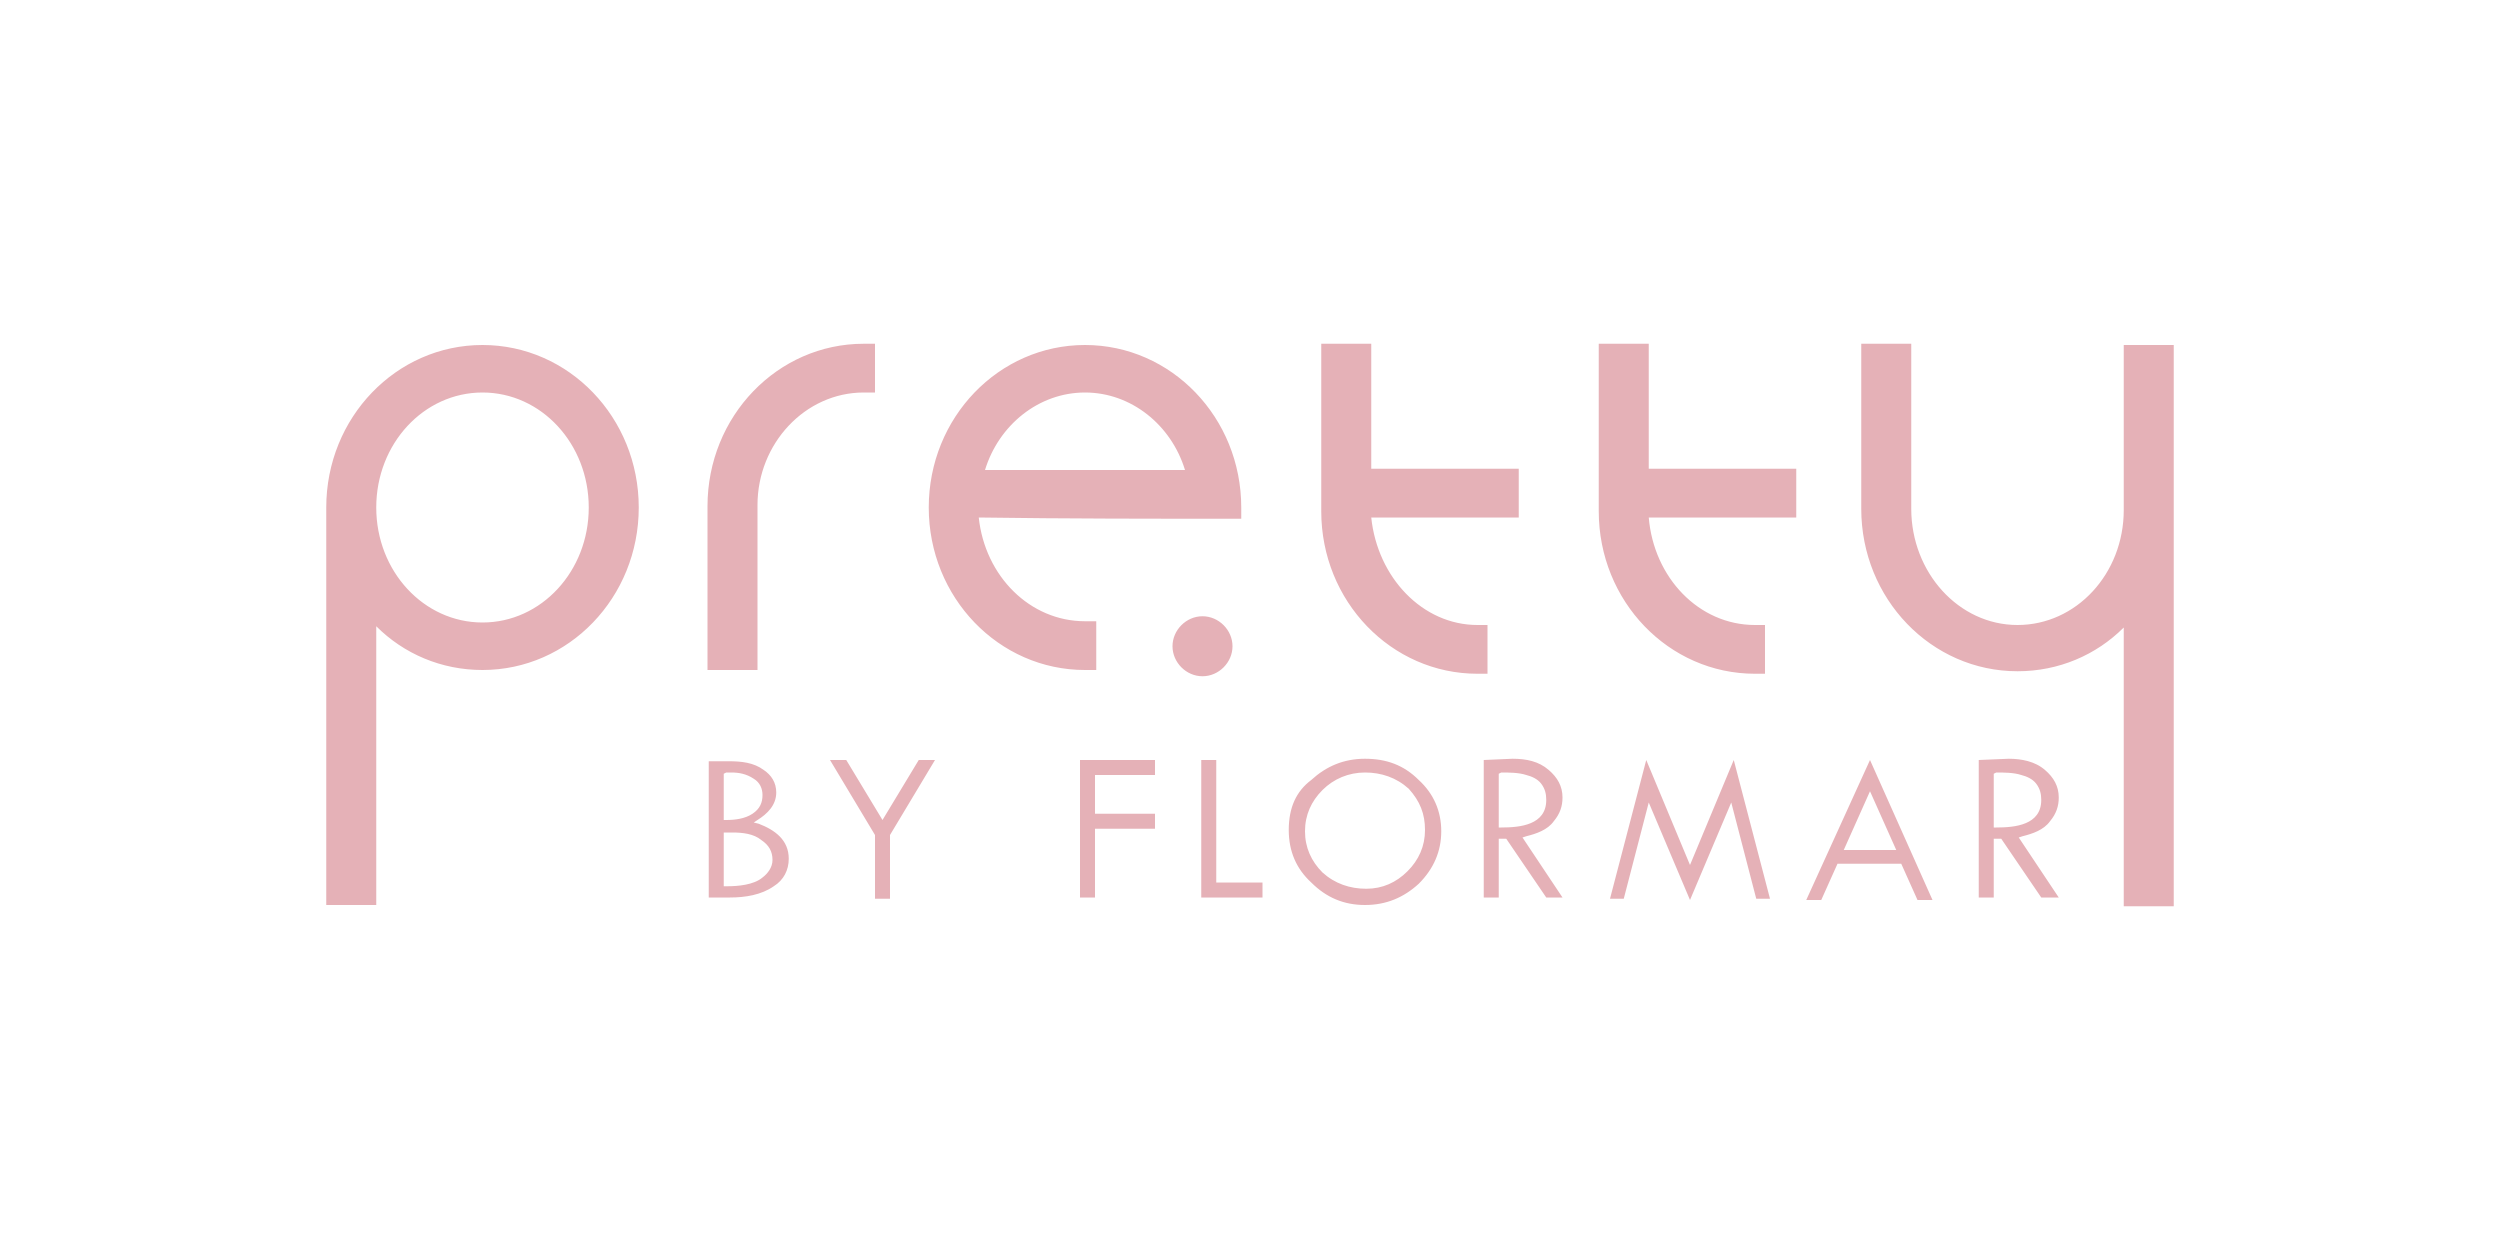 <?xml version="1.0" encoding="utf-8"?>
<!-- Generator: Adobe Illustrator 28.4.1, SVG Export Plug-In . SVG Version: 6.00 Build 0)  -->
<svg version="1.1" id="Capa_1" xmlns="http://www.w3.org/2000/svg" xmlns:xlink="http://www.w3.org/1999/xlink" x="0px" y="0px"
	 viewBox="0 0 200 100" style="enable-background:new 0 0 200 100;" xml:space="preserve">
<style type="text/css">
	.st0{fill:#E5B1B7;}
</style>
<g>
	<path class="st0" d="M38.6,31.4c4.7,0,8.5,4.1,8.5,9.2s-3.8,9.2-8.5,9.2s-8.5-4.1-8.5-9.2C30.1,35.5,33.9,31.4,38.6,31.4L38.6,31.4
		z M26.1,72.4h4V50.1c2.2,2.2,5.2,3.5,8.5,3.5c6.9,0,12.5-5.8,12.5-13s-5.6-13-12.5-13s-12.5,5.8-12.5,13L26.1,72.4L26.1,72.4z
		 M86.8,31.4c3.7,0,6.9,2.6,8,6.2h-16C79.9,34,83.1,31.4,86.8,31.4L86.8,31.4z M99.3,41.5c0-0.3,0-0.6,0-0.9c0-7.2-5.6-13-12.5-13
		c-6.9,0-12.5,5.8-12.5,13s5.6,13,12.5,13c0.3,0,0.6,0,0.9,0v-3.9c-0.3,0-0.6,0-0.9,0c-4.4,0-8-3.6-8.5-8.3
		C85.3,41.5,92.3,41.5,99.3,41.5L99.3,41.5z M69.1,31.4c0.3,0,0.6,0,0.9,0v-3.9c-0.3,0-0.6,0-0.9,0c-6.9,0-12.5,5.8-12.5,13v13.1h4
		V50c0-3.2,0-6.4,0-9.6l0,0C60.6,35.5,64.4,31.4,69.1,31.4L69.1,31.4z M118.2,50c0.3,0,0.6,0,0.8,0v3.9c-0.3,0-0.6,0-0.8,0
		c-6.9,0-12.5-5.8-12.5-13V27.5h4v10h11.8v3.9h-11.8C110.2,46.2,113.8,50,118.2,50L118.2,50z M161.4,50c4.7,0,8.5-4.1,8.5-9.2l0,0
		v-9.6v-3.6h4v13.1v31.8h-4V50.2c-2.2,2.2-5.2,3.5-8.5,3.5c-6.9,0-12.5-5.8-12.5-13V27.5h4v3.6v9.6l0,0
		C152.9,45.8,156.7,50,161.4,50L161.4,50z M159.7,61.8c0.6,0,1.4,0,2,0.2c0.4,0.1,0.9,0.3,1.2,0.7s0.4,0.8,0.4,1.3
		c0,2-2.1,2.2-3.6,2.2h-0.2v-4.3L159.7,61.8L159.7,61.8z M158.3,60.8v11h1.2v-4.7h0.6l3.2,4.7h1.4l-3.2-4.8l0.3-0.1
		c0.8-0.2,1.7-0.5,2.2-1.2c0.5-0.6,0.7-1.2,0.7-1.9c0-0.9-0.4-1.6-1.1-2.2c-0.8-0.7-1.9-0.9-2.9-0.9L158.3,60.8L158.3,60.8z
		 M149.6,63.3l2.1,4.7h-4.2L149.6,63.3L149.6,63.3z M149.6,60.8l-5.1,11.2h1.2l1.3-2.9h5.1l1.3,2.9h1.2L149.6,60.8L149.6,60.8z
		 M138.7,60.8l-3.5,8.4l-3.5-8.4l-2.9,11.1h1.1l2-7.7l3.3,7.8l3.3-7.8l2,7.7h1.1L138.7,60.8L138.7,60.8z M120.1,61.8
		c0.6,0,1.4,0,2,0.2c0.4,0.1,0.9,0.3,1.2,0.7s0.4,0.8,0.4,1.3c0,2-2.1,2.2-3.6,2.2h-0.2v-4.3L120.1,61.8L120.1,61.8z M118.7,60.8v11
		h1.2v-4.7h0.6l3.2,4.7h1.3l-3.2-4.8l0.3-0.1c0.8-0.2,1.7-0.5,2.2-1.2c0.5-0.6,0.7-1.2,0.7-1.9c0-0.9-0.4-1.6-1.1-2.2
		c-0.8-0.7-1.8-0.9-2.9-0.9L118.7,60.8L118.7,60.8z M114,66.4c0,1.3-0.5,2.4-1.4,3.3c-0.9,0.9-2,1.4-3.3,1.4s-2.5-0.4-3.5-1.3
		c-0.9-0.9-1.4-2-1.4-3.3s0.5-2.4,1.4-3.3c0.9-0.9,2.1-1.4,3.4-1.4s2.5,0.4,3.5,1.3C113.6,64.1,114,65.1,114,66.4L114,66.4z
		 M103.1,66.4c0,1.7,0.6,3.1,1.8,4.2c1.2,1.2,2.6,1.8,4.3,1.8c1.7,0,3.1-0.6,4.3-1.7c1.2-1.2,1.8-2.6,1.8-4.2c0-1.6-0.6-3-1.8-4.1
		c-1.2-1.2-2.6-1.7-4.3-1.7s-3.1,0.6-4.3,1.7C103.7,63.3,103.1,64.6,103.1,66.4L103.1,66.4z M96.1,60.8v11h4.9v-1.2h-3.7v-9.8
		L96.1,60.8L96.1,60.8z M86.4,60.8v11h1.2v-5.5h4.8v-1.2h-4.8V62h4.8v-1.2H86.4L86.4,60.8z M66.4,60.8l3.6,6v5.1h1.2v-5.1l3.6-6
		h-1.3l-2.9,4.8l-2.9-4.8L66.4,60.8L66.4,60.8z M57.9,66.6h0.7c0.8,0,1.7,0.1,2.3,0.6c0.6,0.4,0.9,0.9,0.9,1.6
		c0,0.6-0.4,1.1-0.8,1.4c-0.7,0.6-2,0.7-2.8,0.7h-0.3L57.9,66.6L57.9,66.6z M58.1,61.8c0.1,0,0.3,0,0.4,0c0.6,0,1.2,0.1,1.8,0.5
		c0.5,0.3,0.7,0.8,0.7,1.3c0,0.6-0.2,1.1-0.8,1.5c-0.6,0.4-1.4,0.5-2.1,0.5h-0.2v-3.7L58.1,61.8L58.1,61.8z M56.7,60.8v11h1.7
		c1.2,0,2.5-0.2,3.5-0.9c0.8-0.5,1.2-1.3,1.2-2.2c0-1.5-1.1-2.3-2.4-2.8l-0.4-0.1l0.3-0.2c0.8-0.5,1.5-1.2,1.5-2.2
		c0-0.8-0.4-1.4-1-1.8c-0.8-0.6-1.8-0.7-2.8-0.7h-1.6V60.8z M140.4,50c0.3,0,0.6,0,0.8,0v3.9c-0.3,0-0.6,0-0.8,0
		c-6.9,0-12.5-5.8-12.5-13V27.5h4v10h11.8v3.9h-11.8C132.3,46.2,135.9,50,140.4,50L140.4,50z M96.2,49.3c1.3,0,2.4,1.1,2.4,2.4
		s-1.1,2.4-2.4,2.4s-2.4-1.1-2.4-2.4S94.9,49.3,96.2,49.3L96.2,49.3z"/>
</g>
</svg>
